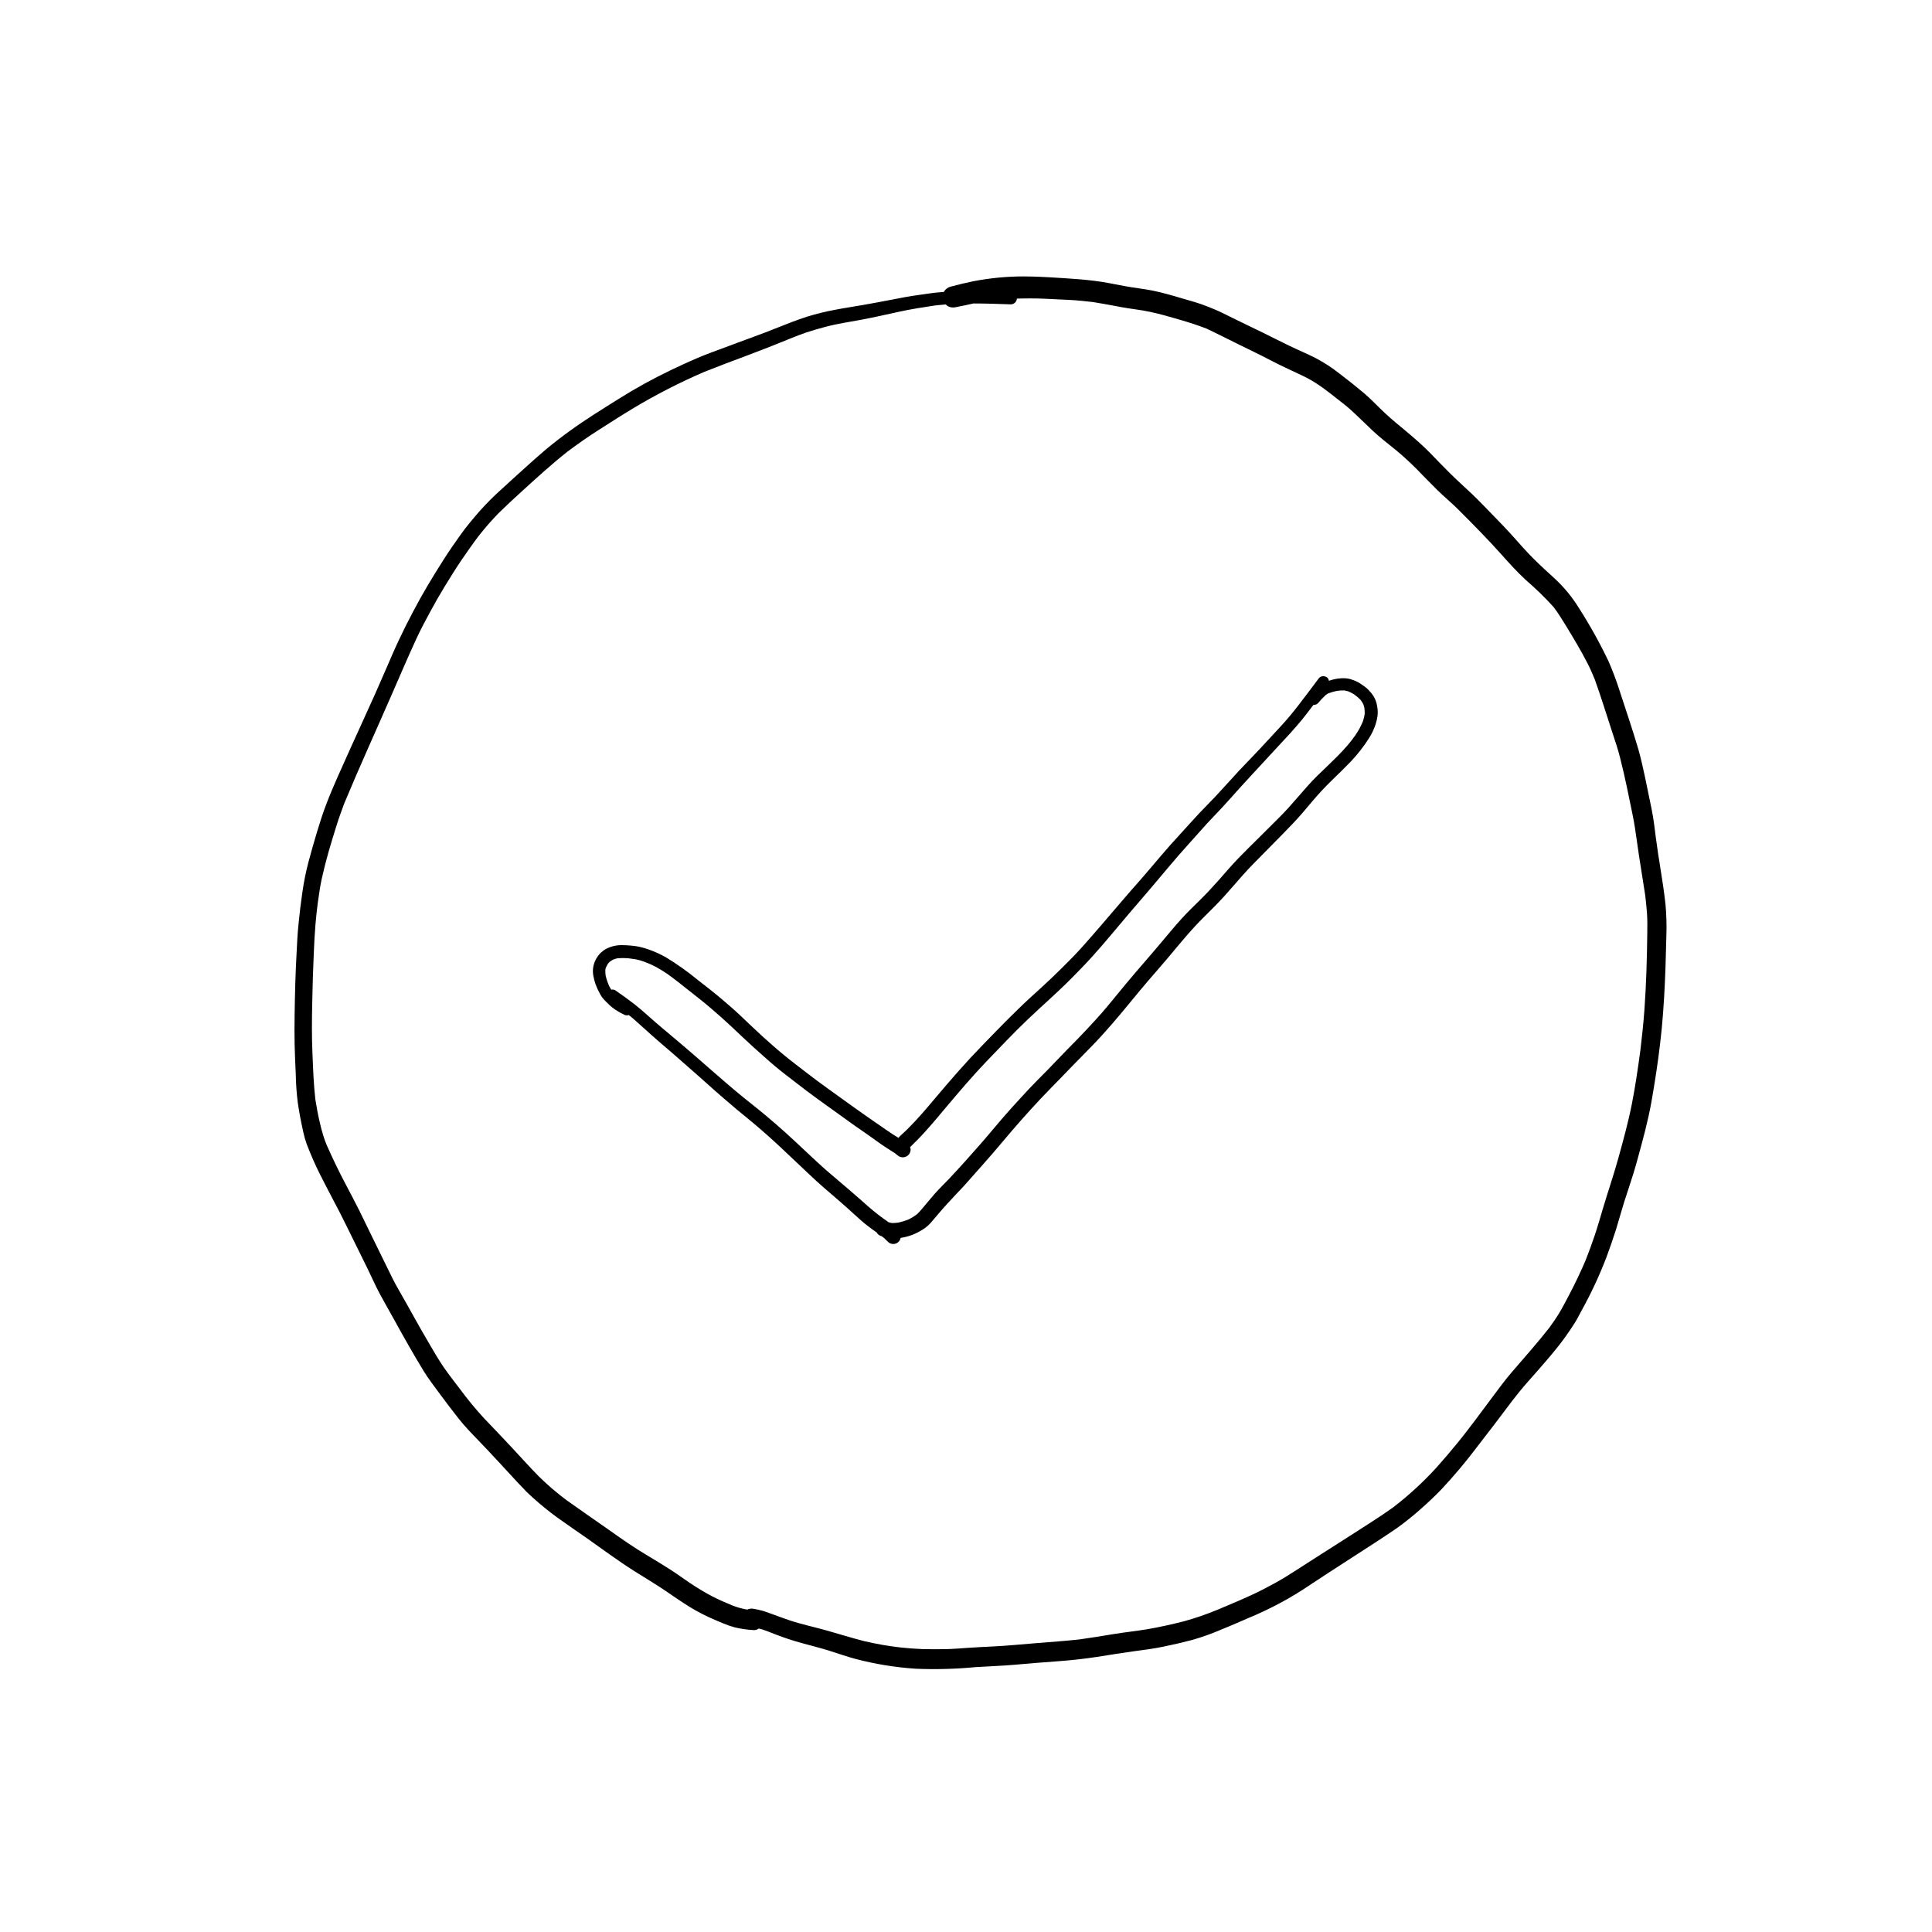 <?xml version="1.0" encoding="UTF-8"?>
<!-- Uploaded to: SVG Repo, www.svgrepo.com, Generator: SVG Repo Mixer Tools -->
<svg fill="#000000" width="800px" height="800px" version="1.1" viewBox="144 144 512 512" xmlns="http://www.w3.org/2000/svg">
 <g>
  <path d="m353.45 233.71-0.25 0.102c0.117-0.043 0.242-0.09 0.355-0.145z"/>
  <path d="m516.71 258.34c-1.949-1.613-3.918-3.207-5.766-4.941-1.871-1.75-3.621-3.66-5.59-5.312-2.106-1.75-4.231-3.465-6.414-5.117v0.004c-1.973-1.559-4.09-2.93-6.316-4.094-2.223-1.141-4.527-2.086-6.769-3.168-2.422-1.16-4.82-2.402-7.242-3.582-2.32-1.121-4.664-2.242-6.988-3.387-1.16-0.59-2.344-1.16-3.504-1.73-1.34-0.668-2.695-1.219-4.074-1.77-2.344-0.945-4.801-1.594-7.223-2.301-2.441-0.727-4.879-1.418-7.359-1.93-2.5-0.492-5.039-0.746-7.539-1.219-2.637-0.492-5.293-1.062-7.969-1.379-2.617-0.316-5.215-0.531-7.852-0.688-2.773-0.176-5.57-0.355-8.363-0.434-0.754-0.023-1.512-0.035-2.266-0.035v-0.004c-4.598-0.012-9.184 0.43-13.695 1.312-1.988 0.414-3.957 0.887-5.922 1.418h-0.004c-0.738 0.207-1.367 0.703-1.73 1.383-0.746 0.066-1.496 0.129-2.227 0.188-0.59 0.059-1.18 0.156-1.77 0.234-0.867 0.137-1.73 0.258-2.617 0.375-2.559 0.355-5.117 0.828-7.656 1.34-2.383 0.453-4.742 0.906-7.144 1.32-2.402 0.434-4.82 0.766-7.223 1.238-2.602 0.473-5.172 1.105-7.695 1.887-2.539 0.828-5.039 1.789-7.519 2.793-4.664 1.891-9.406 3.523-14.109 5.312-2.461 0.926-4.961 1.789-7.359 2.832-2.422 1.023-4.801 2.144-7.164 3.266v0.008c-4.707 2.254-9.281 4.777-13.699 7.559-4.348 2.734-8.758 5.434-12.91 8.461-2.203 1.594-4.367 3.246-6.453 5-2.008 1.691-3.957 3.465-5.902 5.215-2.008 1.789-3.977 3.621-5.965 5.434v-0.004c-1.918 1.73-3.742 3.555-5.473 5.473-1.789 2.066-3.582 4.152-5.156 6.375-1.555 2.164-3.07 4.367-4.508 6.613-2.875 4.508-5.648 9.113-8.129 13.855-1.301 2.441-2.519 4.898-3.699 7.398-1.121 2.344-2.144 4.742-3.168 7.125-2.066 4.781-4.172 9.543-6.356 14.27-2.281 4.961-4.508 9.938-6.731 14.918-1.082 2.461-2.144 4.922-3.09 7.438-0.887 2.32-1.633 4.703-2.363 7.086-0.828 2.773-1.633 5.531-2.363 8.324h0.004c-0.645 2.481-1.148 4.996-1.516 7.535-0.414 2.773-0.746 5.551-1.023 8.363-0.297 2.695-0.414 5.391-0.551 8.109-0.297 5.371-0.434 10.746-0.512 16.137-0.039 2.656-0.059 5.293 0 7.949 0.059 2.578 0.176 5.156 0.297 7.734v0.004c0.043 2.598 0.227 5.191 0.551 7.773 0.395 2.598 0.867 5.176 1.457 7.734h-0.004c0.23 1.074 0.535 2.133 0.906 3.168 0.57 1.496 1.18 2.973 1.832 4.449 1.023 2.301 2.184 4.566 3.344 6.809 1.199 2.32 2.422 4.606 3.621 6.926 1.199 2.363 2.363 4.742 3.523 7.106 1.238 2.539 2.5 5.059 3.738 7.578 1.102 2.242 2.086 4.527 3.266 6.731 1.18 2.223 2.481 4.43 3.699 6.652 1.32 2.402 2.656 4.801 4.016 7.184 1.277 2.223 2.559 4.43 3.898 6.613 1.34 2.184 2.934 4.231 4.449 6.297 1.613 2.184 3.246 4.328 4.922 6.453 1.574 1.988 3.324 3.797 5.078 5.609 3.582 3.699 7.027 7.5 10.527 11.277 0.766 0.828 1.555 1.652 2.363 2.481 1.043 1.023 2.144 1.969 3.246 2.934l-0.004-0.004c2.039 1.75 4.168 3.391 6.379 4.918 2.125 1.516 4.289 2.973 6.414 4.469 1.988 1.398 3.957 2.812 5.941 4.231 2.164 1.535 4.348 3.031 6.613 4.469 2.203 1.379 4.449 2.734 6.633 4.152 2.125 1.379 4.172 2.856 6.297 4.231 2.144 1.43 4.394 2.695 6.731 3.777 1.238 0.57 2.481 1.102 3.719 1.613l0.004 0.004c1.031 0.434 2.09 0.801 3.168 1.102 1.641 0.391 3.312 0.633 4.996 0.727 0.496 0.031 0.988-0.117 1.383-0.418 0.359 0.105 0.723 0.164 1.082 0.285 1.141 0.395 2.281 0.848 3.426 1.301v-0.004c2.25 0.875 4.539 1.629 6.867 2.266 2.441 0.668 4.859 1.277 7.281 2.027 2.363 0.727 4.684 1.574 7.066 2.203 5.199 1.359 10.52 2.223 15.883 2.578 5.309 0.219 10.629 0.074 15.918-0.434 3.367-0.215 6.75-0.316 10.137-0.609 3.719-0.336 7.438-0.637 11.16-0.906 3.641-0.254 7.281-0.648 10.883-1.199 3.305-0.516 6.594-1.062 9.902-1.512 2.621-0.34 5.227-0.684 7.793-1.227 2.519-0.512 5.019-1.102 7.5-1.75h-0.004c2.621-0.75 5.191-1.672 7.691-2.754 2.519-1.004 4.981-2.106 7.457-3.168h0.004c4.789-1.988 9.398-4.387 13.777-7.164 2.281-1.496 4.547-3.012 6.828-4.488 2.164-1.418 4.348-2.812 6.535-4.231 3.996-2.598 8.031-5.137 11.965-7.852 2.102-1.508 4.125-3.125 6.059-4.844 1.969-1.73 3.879-3.504 5.688-5.391 3.371-3.598 6.543-7.375 9.508-11.316 3.047-3.922 6.062-7.875 9.047-11.859l-0.094 0.113 0.285-0.371-0.012 0.016 0.02-0.027c1.363-1.758 2.766-3.5 4.25-5.168 1.652-1.871 3.305-3.719 4.922-5.629 1.711-2.008 3.426-4.055 4.961-6.219 0.746-1.043 1.457-2.106 2.164-3.188 0.766-1.16 1.418-2.441 2.066-3.66v-0.004c2.523-4.543 4.727-9.258 6.594-14.109 0.906-2.441 1.75-4.859 2.539-7.34 0.746-2.402 1.398-4.82 2.144-7.223 0.828-2.598 1.711-5.176 2.519-7.793 0.766-2.481 1.418-5 2.106-7.519 0.688-2.481 1.301-5 1.871-7.519 0.59-2.598 1.023-5.234 1.457-7.871 0.848-5.156 1.555-10.332 2.066-15.527 0.512-5.352 0.789-10.727 0.984-16.117 0.098-2.793 0.176-5.59 0.234-8.383 0.098-2.805 0.02-5.609-0.238-8.402-0.355-3.129-0.809-6.238-1.32-9.348-0.449-2.668-0.844-5.356-1.199-8.043l0.02 0.211c-0.336-2.715-0.648-5.434-1.199-8.109-0.57-2.793-1.141-5.59-1.73-8.383-0.531-2.481-1.082-4.961-1.77-7.398-0.789-2.695-1.652-5.352-2.519-8.031-0.828-2.5-1.652-5-2.461-7.5-0.828-2.598-1.789-5.152-2.875-7.656-2.316-4.875-4.941-9.602-7.852-14.148-1.75-2.848-3.875-5.449-6.316-7.734-1.988-1.832-4.016-3.641-5.922-5.57-1.871-1.891-3.602-3.856-5.352-5.824-1.711-1.91-3.504-3.758-5.293-5.59-1.832-1.871-3.621-3.777-5.512-5.57-1.988-1.891-4.035-3.699-5.965-5.629-1.77-1.75-3.484-3.543-5.195-5.312-1.949-1.988-4.078-3.816-6.203-5.609zm13.875 20.82c3.836 3.836 7.676 7.715 11.297 11.77 2.047 2.301 4.094 4.547 6.336 6.652 2.652 2.281 5.164 4.719 7.516 7.305 1.195 1.582 2.223 3.277 3.269 4.957 1.004 1.633 1.988 3.285 2.953 4.941 0.984 1.652 1.891 3.344 2.773 5.059 0.723 1.371 1.316 2.809 1.914 4.234 1.695 4.723 3.156 9.504 4.719 14.262 0.727 2.164 1.457 4.367 2.008 6.594 0.629 2.5 1.219 5.019 1.75 7.559 0.512 2.402 1.004 4.82 1.496 7.242 0.512 2.422 0.848 4.859 1.199 7.32 0.645 4.754 1.484 9.492 2.191 14.246 0.188 1.578 0.34 3.144 0.465 4.746 0.117 1.672 0.098 3.367 0.078 5.039-0.039 3.504-0.117 6.988-0.234 10.469-0.117 3.367-0.297 6.75-0.531 10.117-0.266 3.57-0.637 7.144-1.07 10.699-0.641 4.719-1.324 9.457-2.238 14.121-0.965 4.879-2.281 9.664-3.602 14.445-1.238 4.469-2.754 8.855-4.074 13.305-0.707 2.383-1.379 4.742-2.164 7.086-0.742 2.227-1.562 4.434-2.418 6.625-1.316 3.078-2.746 6.09-4.293 9.039-0.887 1.672-1.75 3.367-2.715 4.981-0.816 1.34-1.715 2.617-2.621 3.883-3.184 4.074-6.625 7.91-9.996 11.84-1.789 2.086-3.426 4.328-5.078 6.535-1.559 2.078-3.082 4.156-4.637 6.215l0.109-0.137c-1.594 2.066-3.148 4.152-4.801 6.16-1.852 2.262-3.738 4.473-5.668 6.633l0.004-0.008c-3.481 3.793-7.285 7.277-11.371 10.406-3.613 2.594-7.406 4.922-11.141 7.344-3.797 2.461-7.637 4.84-11.434 7.301-1.949 1.258-3.898 2.519-5.863 3.738-2.047 1.258-4.152 2.383-6.297 3.484-4.035 2.047-8.266 3.738-12.418 5.512 0.215-0.098 0.414-0.176 0.629-0.277l-0.004 0.004c-2.883 1.199-5.844 2.219-8.855 3.051-3.207 0.809-6.477 1.555-9.742 2.106-2.894 0.492-5.844 0.789-8.738 1.258-3.074 0.5-6.148 1.023-9.223 1.445-3.789 0.406-7.574 0.684-11.363 0.977-3.977 0.316-7.949 0.727-11.926 0.906-2.125 0.098-4.25 0.215-6.375 0.355-1.93 0.137-3.856 0.297-5.785 0.336-2.106 0.039-4.211 0.039-6.316-0.02-1.867-0.074-3.715-0.223-5.562-0.41v-0.004c-3.281-0.367-6.535-0.934-9.75-1.695-3.426-0.867-6.789-1.949-10.195-2.894-3.207-0.887-6.453-1.574-9.625-2.637-1.477-0.492-2.953-1.062-4.43-1.594-0.809-0.297-1.613-0.57-2.422-0.848h0.004c-0.859-0.242-1.734-0.441-2.617-0.59-0.555-0.109-1.129-0.039-1.641 0.207-0.164-0.027-0.324-0.047-0.488-0.074v0.004c-1.176-0.242-2.332-0.574-3.453-1-1.793-0.75-3.582-1.512-5.32-2.41-1.004-0.531-1.988-1.062-2.953-1.652-1.043-0.609-2.027-1.277-3.031-1.93-1.691-1.121-3.324-2.344-5.039-3.445-2.008-1.277-4.035-2.519-6.062-3.738-1.832-1.082-3.621-2.223-5.371-3.406-1.77-1.199-3.523-2.441-5.273-3.68-3.629-2.543-7.293-5.062-10.902-7.641v0.004c-2.641-1.965-5.141-4.113-7.481-6.43-2.422-2.461-4.703-5.039-7.066-7.559-2.402-2.598-4.879-5.137-7.32-7.715v0.004c-2.25-2.449-4.367-5.016-6.34-7.691l0.141 0.191c-1.516-2.008-3.09-3.996-4.527-6.062-1.457-2.144-2.754-4.391-4.055-6.633-1.359-2.32-2.695-4.644-3.996-7.008-1.258-2.262-2.519-4.527-3.816-6.769-1.238-2.106-2.281-4.309-3.344-6.496-1.141-2.363-2.32-4.723-3.465-7.066l-3.66-7.5c-1.141-2.32-2.383-4.606-3.582-6.906-1.84-3.481-3.555-7.027-5.144-10.637-0.305-0.773-0.598-1.547-0.836-2.352-0.355-1.082-0.629-2.203-0.887-3.305-0.512-2.086-0.879-4.211-1.223-6.316-0.461-4.035-0.594-8.109-0.766-12.184-0.195-4.43-0.156-8.875-0.059-13.305 0.078-4.43 0.215-8.848 0.414-13.266 0.098-2.5 0.234-5 0.434-7.477 0.145-1.926 0.391-3.844 0.613-5.754 0.316-2.125 0.59-4.285 1.043-6.387 0.531-2.383 1.121-4.742 1.789-7.086 0.668-2.363 1.398-4.703 2.125-7.027 0.613-1.984 1.328-3.938 2.047-5.887 4.055-9.742 8.441-19.344 12.652-29.004 2.164-4.941 4.269-9.898 6.535-14.801 1.121-2.402 2.363-4.742 3.641-7.086 1.219-2.262 2.5-4.508 3.836-6.691 1.418-2.301 2.832-4.606 4.348-6.848 1.543-2.262 3.106-4.484 4.758-6.672v0.008c1.602-2.027 3.305-3.973 5.102-5.828 2.008-1.969 4.055-3.879 6.141-5.766 3.961-3.613 7.918-7.223 12.121-10.555 2.769-2.074 5.582-4.051 8.504-5.894 2.953-1.891 5.922-3.797 8.934-5.609v-0.004c6.055-3.629 12.344-6.852 18.828-9.648 3.84-1.531 7.699-2.988 11.562-4.422 3.707-1.387 7.387-2.832 11.031-4.332l-0.109 0.039 0.359-0.141 0.133-0.055-0.027 0.012c1.336-0.531 2.664-1.07 4.023-1.527 1.691-0.551 3.406-1.062 5.137-1.516 3.207-0.848 6.477-1.32 9.742-1.93 3.227-0.609 6.434-1.34 9.664-2.047 3.25-0.723 6.555-1.223 9.84-1.719 0.895-0.086 1.801-0.16 2.703-0.246l-0.008 0.004c0.152 0.172 0.324 0.324 0.512 0.453 0.645 0.344 1.395 0.441 2.106 0.273 1.574-0.285 3.129-0.652 4.688-0.988 3.297 0 6.613 0.117 9.895 0.234l-0.004 0.004c0.863 0 1.578-0.668 1.633-1.527 2.473-0.07 4.945-0.074 7.426 0.035 2.184 0.098 4.367 0.215 6.535 0.316 2.086 0.109 4.137 0.324 6.203 0.562 2.512 0.402 5.023 0.875 7.516 1.348 2.539 0.473 5.137 0.707 7.656 1.258 2.754 0.59 5.434 1.379 8.129 2.164 2.305 0.676 4.574 1.406 6.809 2.277 2.781 1.316 5.523 2.707 8.285 4.078 2.856 1.418 5.746 2.773 8.582 4.269 2.676 1.398 5.434 2.656 8.168 3.938h-0.008c1.27 0.586 2.496 1.25 3.68 1.988 1.395 0.871 2.695 1.84 4.012 2.844 0.762 0.594 1.523 1.195 2.285 1.801 1.004 0.789 2.047 1.574 3.012 2.441 2.086 1.871 4.055 3.879 6.102 5.785 1.871 1.75 3.918 3.305 5.902 4.922h0.004c2.016 1.664 3.945 3.43 5.785 5.293 1.789 1.832 3.562 3.68 5.391 5.473 1.832 1.789 3.82 3.422 5.629 5.234z"/>
  <path d="m508.78 330.32c-0.172-0.637-0.43-1.246-0.77-1.812-0.344-0.547-0.746-1.055-1.199-1.516-0.402-0.449-0.859-0.844-1.359-1.18-0.523-0.383-1.07-0.738-1.633-1.062-0.637-0.324-1.301-0.586-1.988-0.789-0.625-0.16-1.27-0.234-1.914-0.223-0.145 0-0.285 0.004-0.426 0.004v0.004c-0.672 0.031-1.336 0.125-1.988 0.277-0.461 0.102-0.887 0.27-1.332 0.395-0.047-0.305-0.18-0.586-0.387-0.812-0.305-0.266-0.703-0.41-1.109-0.406-0.445-0.016-0.871 0.18-1.152 0.523-1.812 2.422-3.621 4.84-5.473 7.242-1.496 1.93-3.051 3.816-4.723 5.609-1.812 1.969-3.621 3.918-5.434 5.863-1.77 1.91-3.602 3.758-5.371 5.629-1.77 1.91-3.504 3.836-5.254 5.746-1.789 1.988-3.699 3.836-5.531 5.785-1.711 1.832-3.367 3.719-5.078 5.57-1.73 1.871-3.426 3.777-5.078 5.727-1.77 2.086-3.523 4.172-5.312 6.219-1.789 2.027-3.582 4.055-5.332 6.121-3.344 3.918-6.691 7.852-10.117 11.691-1.77 1.988-3.66 3.879-5.551 5.746-1.809 1.809-3.66 3.543-5.551 5.273-1.969 1.789-3.957 3.582-5.863 5.453-1.93 1.852-3.777 3.738-5.648 5.648-2.363 2.422-4.723 4.84-7.027 7.301-2.125 2.301-4.172 4.644-6.219 7.008-2.262 2.598-4.43 5.273-6.711 7.871-1.102 1.238-2.223 2.461-3.406 3.641-0.57 0.59-1.18 1.16-1.789 1.711-0.215 0.215-0.453 0.434-0.668 0.629h0.004c-0.098 0.109-0.191 0.223-0.281 0.34-1.07-0.633-2.086-1.301-3.102-2.012l0.414 0.297c-1.32-0.918-2.637-1.852-3.977-2.754 0.098 0.062 0.195 0.125 0.293 0.195-4.113-2.812-8.148-5.785-12.203-8.68-2.047-1.457-4.055-2.973-6.043-4.508-1.93-1.516-3.898-2.953-5.785-4.527-1.969-1.613-3.879-3.324-5.785-5.039-1.93-1.75-3.816-3.602-5.727-5.391-1.75-1.652-3.582-3.227-5.434-4.781-1.93-1.633-3.957-3.168-5.945-4.723h0.008c-2.637-2.168-5.426-4.144-8.344-5.922-1.367-0.77-2.797-1.43-4.269-1.969-0.93-0.352-1.883-0.637-2.856-0.844-0.723-0.141-1.449-0.238-2.184-0.297-0.715-0.066-1.438-0.117-2.16-0.117-1.43-0.047-2.848 0.25-4.137 0.863-0.344 0.152-0.668 0.344-0.965 0.57-0.234 0.215-0.492 0.434-0.746 0.629v0.004c-0.609 0.613-1.105 1.332-1.457 2.125-0.547 1.215-0.715 2.566-0.473 3.875 0.133 0.797 0.336 1.582 0.609 2.344 0.352 0.93 0.773 1.828 1.262 2.695 0.371 0.648 0.836 1.238 1.375 1.75 0.355 0.375 0.727 0.727 1.102 1.082v0.004c0.457 0.406 0.938 0.789 1.438 1.141 0.785 0.508 1.602 0.969 2.441 1.375 0.367 0.172 0.785 0.199 1.168 0.074 0.305 0.246 0.625 0.473 0.922 0.727 1.711 1.496 3.387 3.031 5.078 4.547 1.809 1.633 3.68 3.188 5.531 4.781 2.047 1.77 4.074 3.582 6.121 5.371 1.809 1.574 3.562 3.188 5.352 4.762 1.871 1.633 3.738 3.246 5.629 4.84 1.969 1.652 3.977 3.227 5.902 4.898 1.852 1.594 3.68 3.227 5.453 4.879 2.637 2.481 5.269 4.965 7.891 7.457 2.578 2.461 5.312 4.762 8.008 7.086 1.301 1.121 2.578 2.281 3.856 3.445 1.219 1.121 2.461 2.242 3.797 3.246 0.707 0.555 1.445 1.062 2.176 1.582l0.004 0.008c0.172 0.344 0.449 0.617 0.793 0.789 0.18 0.078 0.359 0.129 0.539 0.203 0.258 0.195 0.523 0.383 0.762 0.598 0.289 0.324 0.598 0.629 0.926 0.914 0.523 0.488 1.266 0.656 1.949 0.441 0.512-0.152 0.938-0.508 1.18-0.984 0.078-0.172 0.133-0.352 0.164-0.539 1.086-0.156 2.152-0.438 3.18-0.832 1.141-0.465 2.231-1.051 3.246-1.75 0.785-0.578 1.484-1.258 2.086-2.027 0.492-0.59 0.984-1.16 1.477-1.73 1.535-1.812 3.148-3.562 4.781-5.293 1.613-1.652 3.148-3.387 4.664-5.117 1.691-1.91 3.387-3.816 5.059-5.746 1.672-1.949 3.305-3.898 4.961-5.844 3.367-3.898 6.809-7.734 10.43-11.414 1.77-1.789 3.523-3.621 5.273-5.434 1.852-1.91 3.738-3.797 5.59-5.707 3.621-3.719 6.945-7.695 10.234-11.691 1.613-1.969 3.227-3.918 4.898-5.863 1.633-1.91 3.305-3.777 4.922-5.707 3.129-3.738 6.199-7.539 9.684-10.961 1.809-1.789 3.621-3.582 5.332-5.473 1.691-1.91 3.344-3.816 5.039-5.727 1.672-1.891 3.484-3.66 5.234-5.453 1.77-1.789 3.523-3.582 5.273-5.352 1.77-1.789 3.504-3.602 5.156-5.512 1.652-1.93 3.246-3.898 4.961-5.746 1.75-1.91 3.641-3.66 5.473-5.473 0.789-0.789 1.574-1.574 2.344-2.363l-0.008 0.004c0.926-0.973 1.801-1.988 2.617-3.051 0.809-1.023 1.555-2.086 2.246-3.188 0.715-1.121 1.289-2.324 1.711-3.582 0.246-0.742 0.426-1.508 0.531-2.285 0.094-0.824 0.066-1.66-0.078-2.477-0.059-0.316-0.117-0.633-0.195-0.945zm-3.547 4.734h-0.004c-0.539 1.34-1.227 2.613-2.055 3.801-0.621 0.879-1.262 1.738-1.973 2.566-0.867 1.023-1.812 2.008-2.754 2.973-1.75 1.75-3.562 3.465-5.352 5.195-1.789 1.75-3.426 3.66-5.059 5.551-1.594 1.852-3.207 3.68-4.941 5.41-1.75 1.75-3.504 3.484-5.254 5.234-1.871 1.871-3.777 3.719-5.629 5.629-1.789 1.852-3.465 3.816-5.156 5.746-1.613 1.812-3.246 3.582-4.981 5.293-1.691 1.672-3.426 3.324-5.019 5.098-1.691 1.871-3.305 3.816-4.922 5.746-3.246 3.898-6.633 7.676-9.879 11.59-1.672 2.008-3.305 4.035-4.981 6.043-1.633 1.969-3.387 3.836-5.117 5.707-1.789 1.93-3.641 3.797-5.492 5.668-1.77 1.812-3.523 3.68-5.293 5.492-1.574 1.594-3.168 3.168-4.703 4.801-1.535 1.633-3.031 3.305-4.547 4.961-2.856 3.129-5.492 6.434-8.285 9.625-2.715 3.09-5.473 6.18-8.305 9.191-1.258 1.32-2.559 2.578-3.777 3.938-0.746 0.867-1.496 1.75-2.223 2.617-0.785 0.957-1.574 1.91-2.445 2.797l0.004-0.004c-0.703 0.539-1.453 1.012-2.246 1.406-0.902 0.375-1.844 0.668-2.801 0.875-0.562 0.074-1.133 0.113-1.703 0.117-0.305-0.051-0.594-0.152-0.887-0.227-0.07-0.047-0.137-0.109-0.211-0.156h0.004c-1.766-1.215-3.461-2.531-5.078-3.938-1.73-1.535-3.445-3.051-5.195-4.547-1.871-1.613-3.758-3.188-5.609-4.781-1.871-1.613-3.66-3.324-5.473-5-1.852-1.73-3.699-3.484-5.59-5.195-1.809-1.633-3.641-3.227-5.512-4.781-1.988-1.672-4.055-3.246-6.062-4.898-5.766-4.723-11.258-9.781-16.984-14.582l-4.074-3.426c-1.359-1.121-2.676-2.301-3.996-3.465-1.18-1.043-2.363-2.086-3.602-3.051-1.652-1.277-3.344-2.481-5.059-3.66h0.008c-0.215-0.121-0.457-0.184-0.703-0.176-0.105 0.004-0.207 0.02-0.309 0.047-0.207-0.305-0.395-0.621-0.566-0.949-0.402-0.898-0.719-1.836-0.945-2.801-0.066-0.504-0.094-1.012-0.078-1.52 0.023-0.148 0.051-0.297 0.09-0.445 0.168-0.398 0.367-0.785 0.59-1.156 0.133-0.172 0.273-0.336 0.426-0.492 0.32-0.242 0.664-0.461 1.02-0.645 0.359-0.133 0.727-0.242 1.098-0.328 0.938-0.074 1.883-0.074 2.82-0.004 0.656 0.074 1.309 0.164 1.945 0.27 0.812 0.152 1.605 0.375 2.379 0.668 1.031 0.387 2.039 0.832 3.016 1.34 1.039 0.582 2.043 1.191 3.019 1.848 1.938 1.391 3.801 2.879 5.68 4.371 2.008 1.594 4.035 3.148 5.965 4.82 1.871 1.613 3.738 3.246 5.531 4.941 1.91 1.812 3.816 3.621 5.766 5.391 1.852 1.633 3.66 3.305 5.551 4.898s3.879 3.07 5.824 4.586c3.957 3.129 8.109 5.984 12.203 8.953 1.16 0.828 2.301 1.691 3.484 2.5 1.219 0.848 2.461 1.691 3.68 2.559 1.102 0.789 2.203 1.594 3.324 2.363 1.078 0.742 2.203 1.434 3.305 2.137 0.25 0.184 0.492 0.371 0.73 0.582h-0.004c0.855 0.762 2.164 0.691 2.934-0.16 0.363-0.402 0.555-0.934 0.531-1.477-0.031-0.172-0.086-0.344-0.156-0.508 0.273-0.277 0.543-0.555 0.82-0.832 0.414-0.395 0.828-0.809 1.238-1.219 0.965-1.004 1.91-2.008 2.812-3.051 1.672-1.871 3.246-3.797 4.859-5.707 3.367-3.996 6.769-7.988 10.371-11.77 3.641-3.777 7.242-7.617 11.039-11.238 3.777-3.621 7.754-7.027 11.434-10.746 1.949-1.949 3.879-3.938 5.727-5.984 1.711-1.891 3.367-3.816 5-5.766 1.652-1.93 3.266-3.879 4.898-5.805 1.73-2.047 3.484-4.055 5.215-6.082 3.484-4.074 6.848-8.227 10.449-12.184 1.652-1.809 3.246-3.66 4.898-5.473 1.812-1.949 3.68-3.816 5.434-5.805 4.41-4.981 8.973-9.82 13.48-14.719 0.984-1.062 1.988-2.125 2.973-3.207 1.102-1.219 2.164-2.461 3.227-3.719 1.047-1.281 2.023-2.613 3.031-3.922l0.012 0.004c0.457 0.035 0.91-0.145 1.223-0.484 0.605-0.734 1.258-1.426 1.953-2.074 0.203-0.164 0.418-0.316 0.641-0.457 0.758-0.285 1.539-0.516 2.332-0.688 0.684-0.113 1.379-0.156 2.074-0.129 0.332 0.062 0.66 0.141 0.98 0.238 0.516 0.211 1.012 0.465 1.484 0.754 0.629 0.441 1.219 0.934 1.758 1.477 0.281 0.363 0.531 0.75 0.746 1.152 0.121 0.324 0.219 0.656 0.293 0.992 0.074 0.543 0.102 1.09 0.086 1.641-0.098 0.617-0.242 1.23-0.43 1.828z"/>
 </g>
</svg>